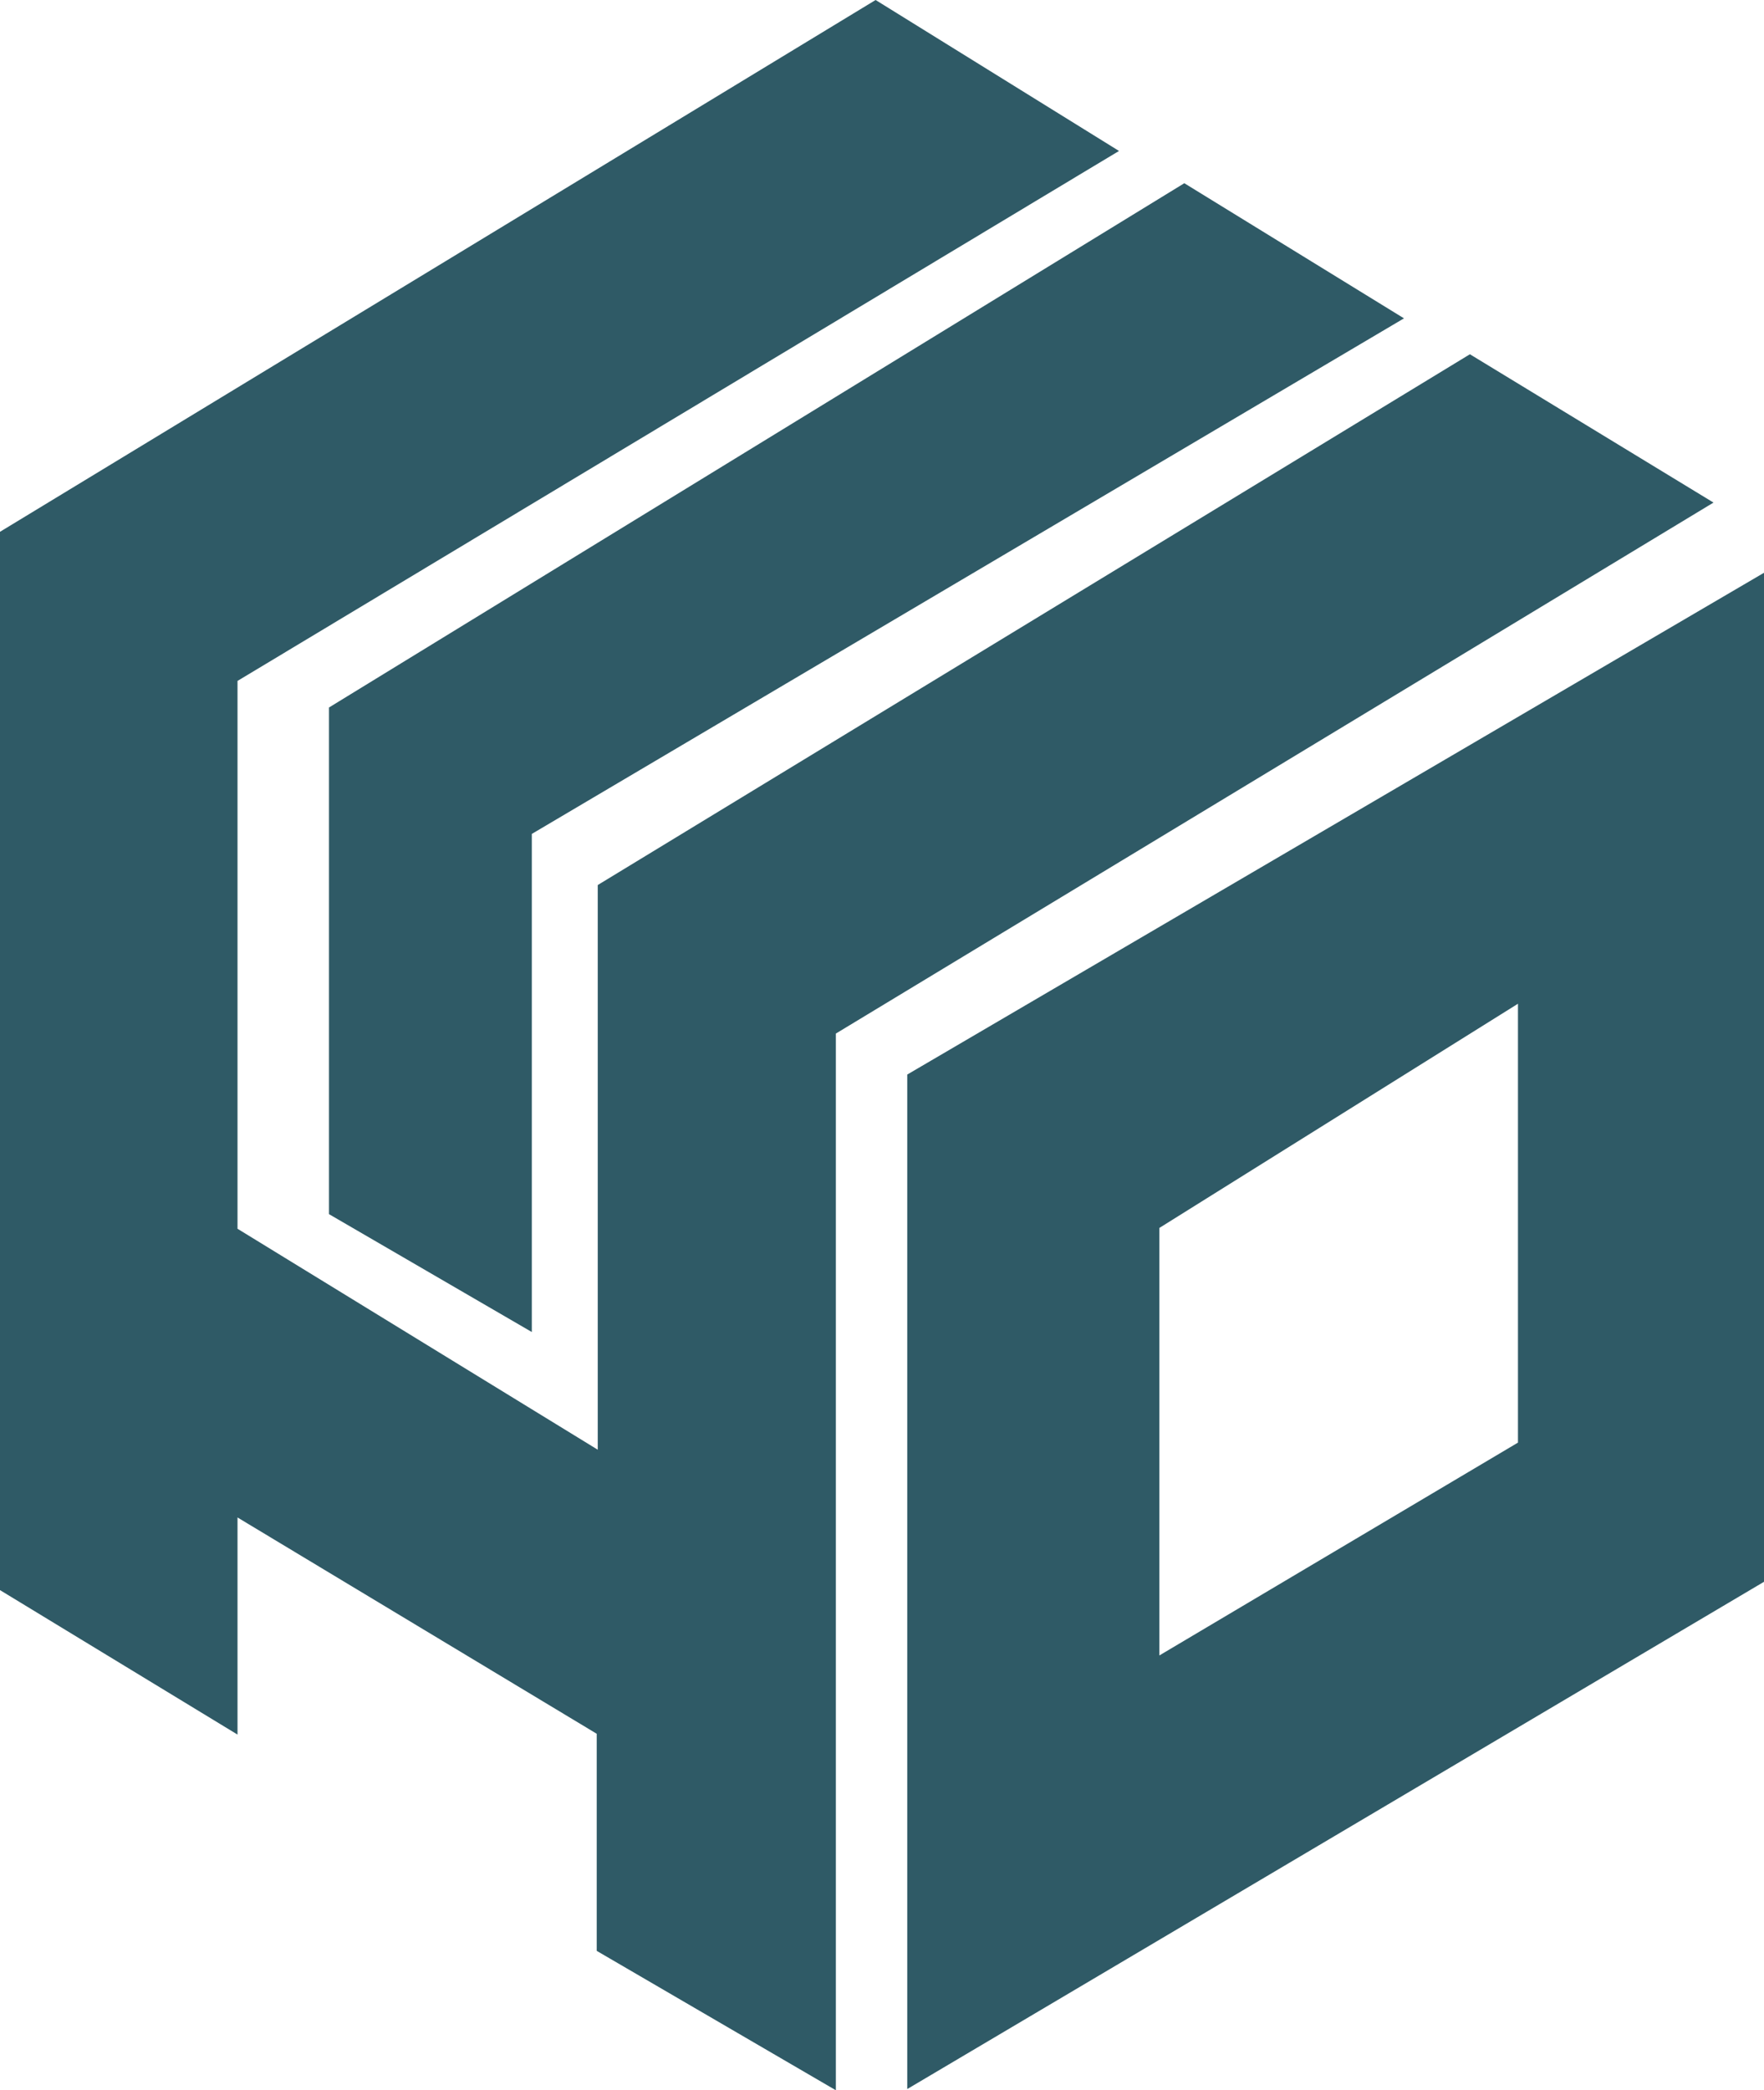 <svg id="f2bc0aae-45f3-4b19-a14d-6337a69957f0" data-name="圖層 1" xmlns="http://www.w3.org/2000/svg" viewBox="0 0 86.97 103.02"><defs><style>.abb99961-c99c-452d-be53-fb0aa622a5bf{fill:#2f5a66;}</style></defs><path class="abb99961-c99c-452d-be53-fb0aa622a5bf" d="M85.86,23.36l-43,26.16V77.35L25.1,66.46v-27L68.56,13.34l-12-7.44L13.39,32.11V84.27L25.1,91.39V80.69L42.81,91.35v10.7l11.79,6.87V56.84L97.87,30.67Z" transform="translate(-13.39 -5.9)"/><path class="abb99961-c99c-452d-be53-fb0aa622a5bf" d="M58.12,58.86v50l42.24-25V34.13ZM88.23,77,70.55,87.49V66.42L88.23,55.37Z" transform="translate(-13.39 -5.9)"/><path class="abb99961-c99c-452d-be53-fb0aa622a5bf" d="M29.61,65.74l10,5.81V47l43-25.41L71.78,14.93,29.61,40.77Z" transform="translate(-13.39 -5.9)"/></svg>